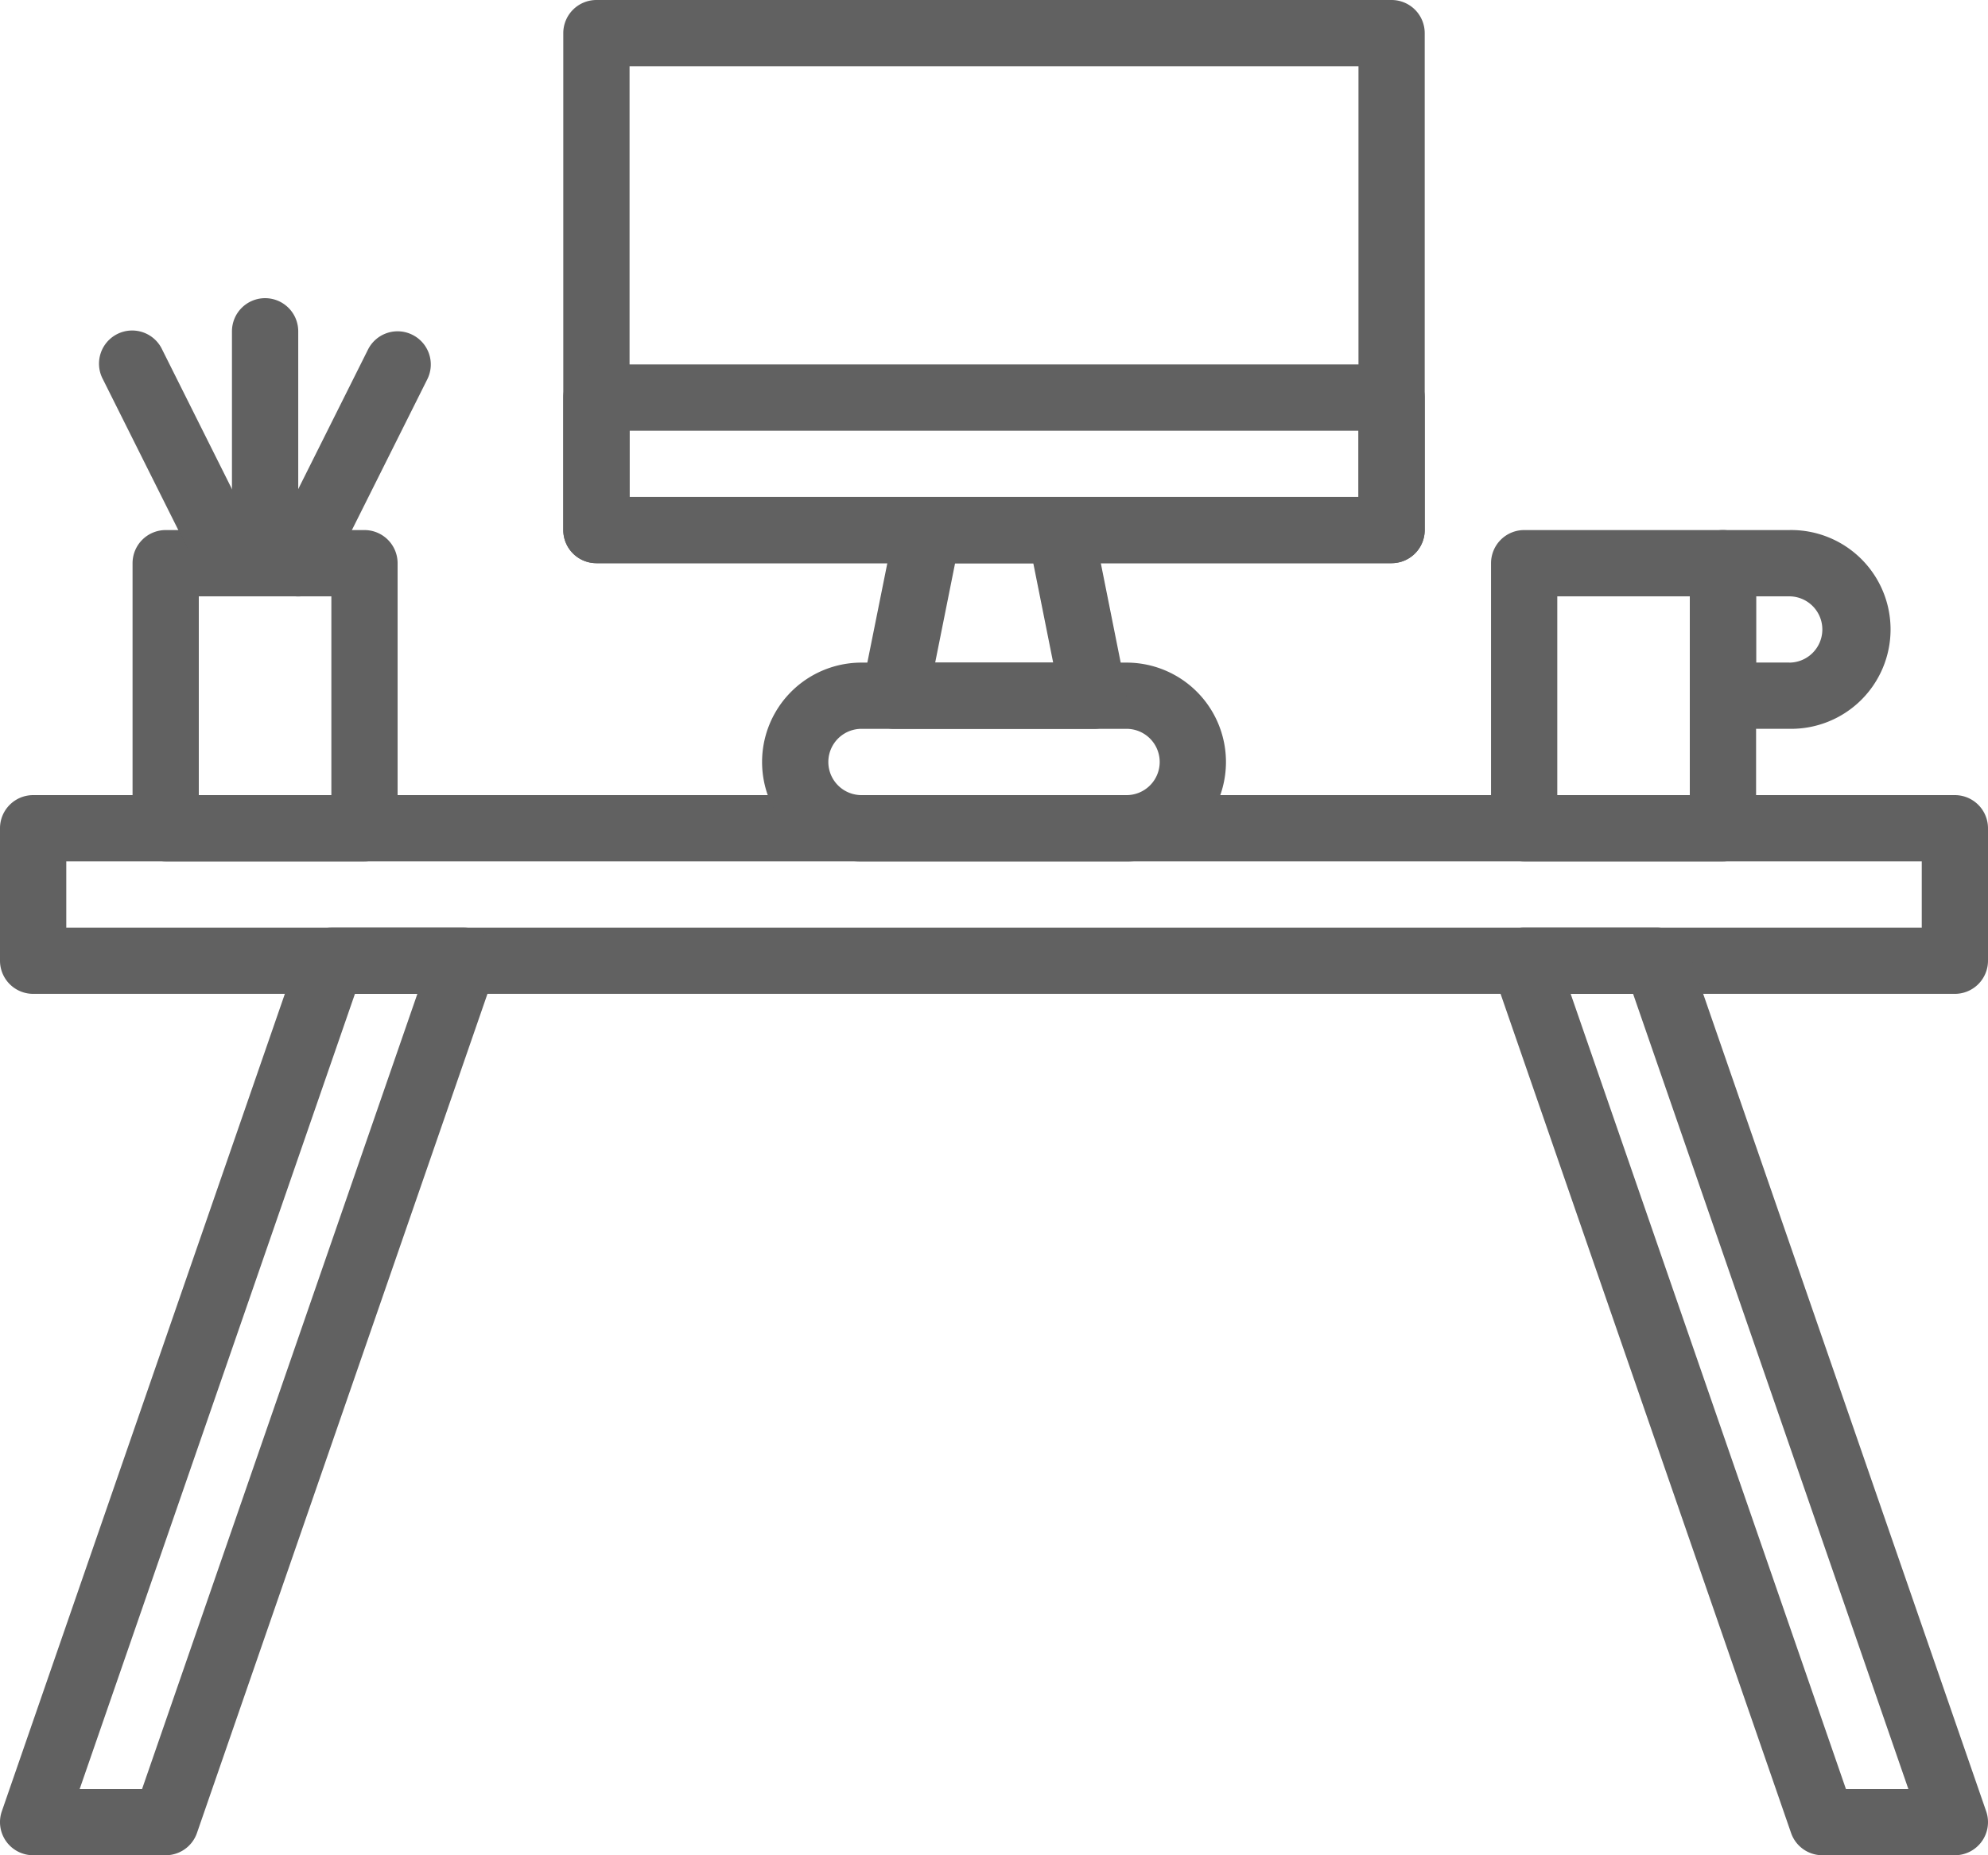 <svg id="Capa_1" data-name="Capa 1" xmlns="http://www.w3.org/2000/svg" viewBox="0 0 512 477.87"><defs><style>.cls-1{fill:#616161;}</style></defs><title>desk</title><path class="cls-1" d="M503.47,221.87H8.54A8.54,8.54,0,0,0,0,230.4v34.13a8.54,8.54,0,0,0,8.53,8.53H503.47a8.54,8.54,0,0,0,8.53-8.53V230.4A8.54,8.54,0,0,0,503.47,221.87ZM494.94,256H17.07V238.94H494.94V256Z" transform="translate(0 -17.07)"/><path class="cls-1" d="M126.42,259.59a8.54,8.54,0,0,0-7-3.58H85.34a8.53,8.53,0,0,0-8.06,5.74L0.47,483.61a8.53,8.53,0,0,0,8.06,11.32H42.67a8.53,8.53,0,0,0,8.06-5.74l76.8-221.87A8.52,8.52,0,0,0,126.42,259.59ZM36.59,477.87H20.52l70.89-204.8h16.08Z" transform="translate(0 -17.07)"/><path class="cls-1" d="M511.53,483.61l-76.8-221.87a8.53,8.53,0,0,0-8.06-5.74H392.54a8.53,8.53,0,0,0-8.06,11.32l76.8,221.87a8.53,8.53,0,0,0,8.06,5.74h34.13A8.53,8.53,0,0,0,511.53,483.61Zm-36.12-5.74-70.89-204.8h16.08l70.89,204.8H475.41Z" transform="translate(0 -17.07)"/><path class="cls-1" d="M443.74,153.6h-51.2a8.54,8.54,0,0,0-8.53,8.53V230.4a8.54,8.54,0,0,0,8.53,8.53h51.2a8.54,8.54,0,0,0,8.53-8.53V162.14A8.54,8.54,0,0,0,443.74,153.6Zm-8.53,68.27H401.07v-51.2H435.2v51.2Z" transform="translate(0 -17.07)"/><path class="cls-1" d="M93.87,153.6H42.67a8.54,8.54,0,0,0-8.53,8.53V230.4a8.54,8.54,0,0,0,8.53,8.53h51.2a8.54,8.54,0,0,0,8.53-8.53V162.14A8.54,8.54,0,0,0,93.87,153.6Zm-8.53,68.27H51.2v-51.2H85.34v51.2Z" transform="translate(0 -17.07)"/><path class="cls-1" d="M460.8,153.6H443.74a8.54,8.54,0,0,0-8.53,8.53v34.13a8.54,8.54,0,0,0,8.53,8.53H460.8A25.6,25.6,0,1,0,460.8,153.6Zm0,34.13h-8.53V170.67h8.53A8.53,8.53,0,0,1,460.8,187.74Z" transform="translate(0 -17.07)"/><path class="cls-1" d="M68.27,93.87a8.54,8.54,0,0,0-8.53,8.53v59.73a8.53,8.53,0,1,0,17.07,0V102.4A8.54,8.54,0,0,0,68.27,93.87Z" transform="translate(0 -17.07)"/><path class="cls-1" d="M106.22,103.31a8.52,8.52,0,0,0-11.45,3.81l-25.6,51.2A8.53,8.53,0,0,0,84.43,166l25.6-51.2A8.53,8.53,0,0,0,106.22,103.31Z" transform="translate(0 -17.07)"/><path class="cls-1" d="M67.37,158.31l-25.6-51.2a8.54,8.54,0,1,0-15.27,7.64l25.6,51.2A8.54,8.54,0,0,0,67.37,158.31Z" transform="translate(0 -17.07)"/><path class="cls-1" d="M290.14,187.74H221.87a25.6,25.6,0,0,0,0,51.2h68.27A25.6,25.6,0,0,0,290.14,187.74Zm0,34.13H221.87a8.53,8.53,0,0,1,0-17.07h68.27A8.53,8.53,0,0,1,290.14,221.87Z" transform="translate(0 -17.07)"/><path class="cls-1" d="M358.4,17.07H153.6a8.54,8.54,0,0,0-8.53,8.53v128a8.54,8.54,0,0,0,8.53,8.53H358.4a8.54,8.54,0,0,0,8.53-8.53V25.6A8.54,8.54,0,0,0,358.4,17.07Zm-8.53,128H162.14V34.13H349.87V145.07h0Z" transform="translate(0 -17.07)"/><path class="cls-1" d="M358.4,110.93H153.6a8.54,8.54,0,0,0-8.53,8.53V153.6a8.54,8.54,0,0,0,8.53,8.53H358.4a8.54,8.54,0,0,0,8.53-8.53V119.47A8.54,8.54,0,0,0,358.4,110.93Zm-8.53,34.13H162.14V128H349.87v17.07h0Z" transform="translate(0 -17.07)"/><path class="cls-1" d="M290,194.6l-8.53-42.67a8.52,8.52,0,0,0-8.36-6.86H238.94a8.52,8.52,0,0,0-8.36,6.86L222,194.6a8.53,8.53,0,0,0,8.36,10.21h51.2A8.53,8.53,0,0,0,290,194.6Zm-49.15-6.86,5.13-25.6h20.14l5.12,25.6H240.81Z" transform="translate(0 -17.07)"/></svg>